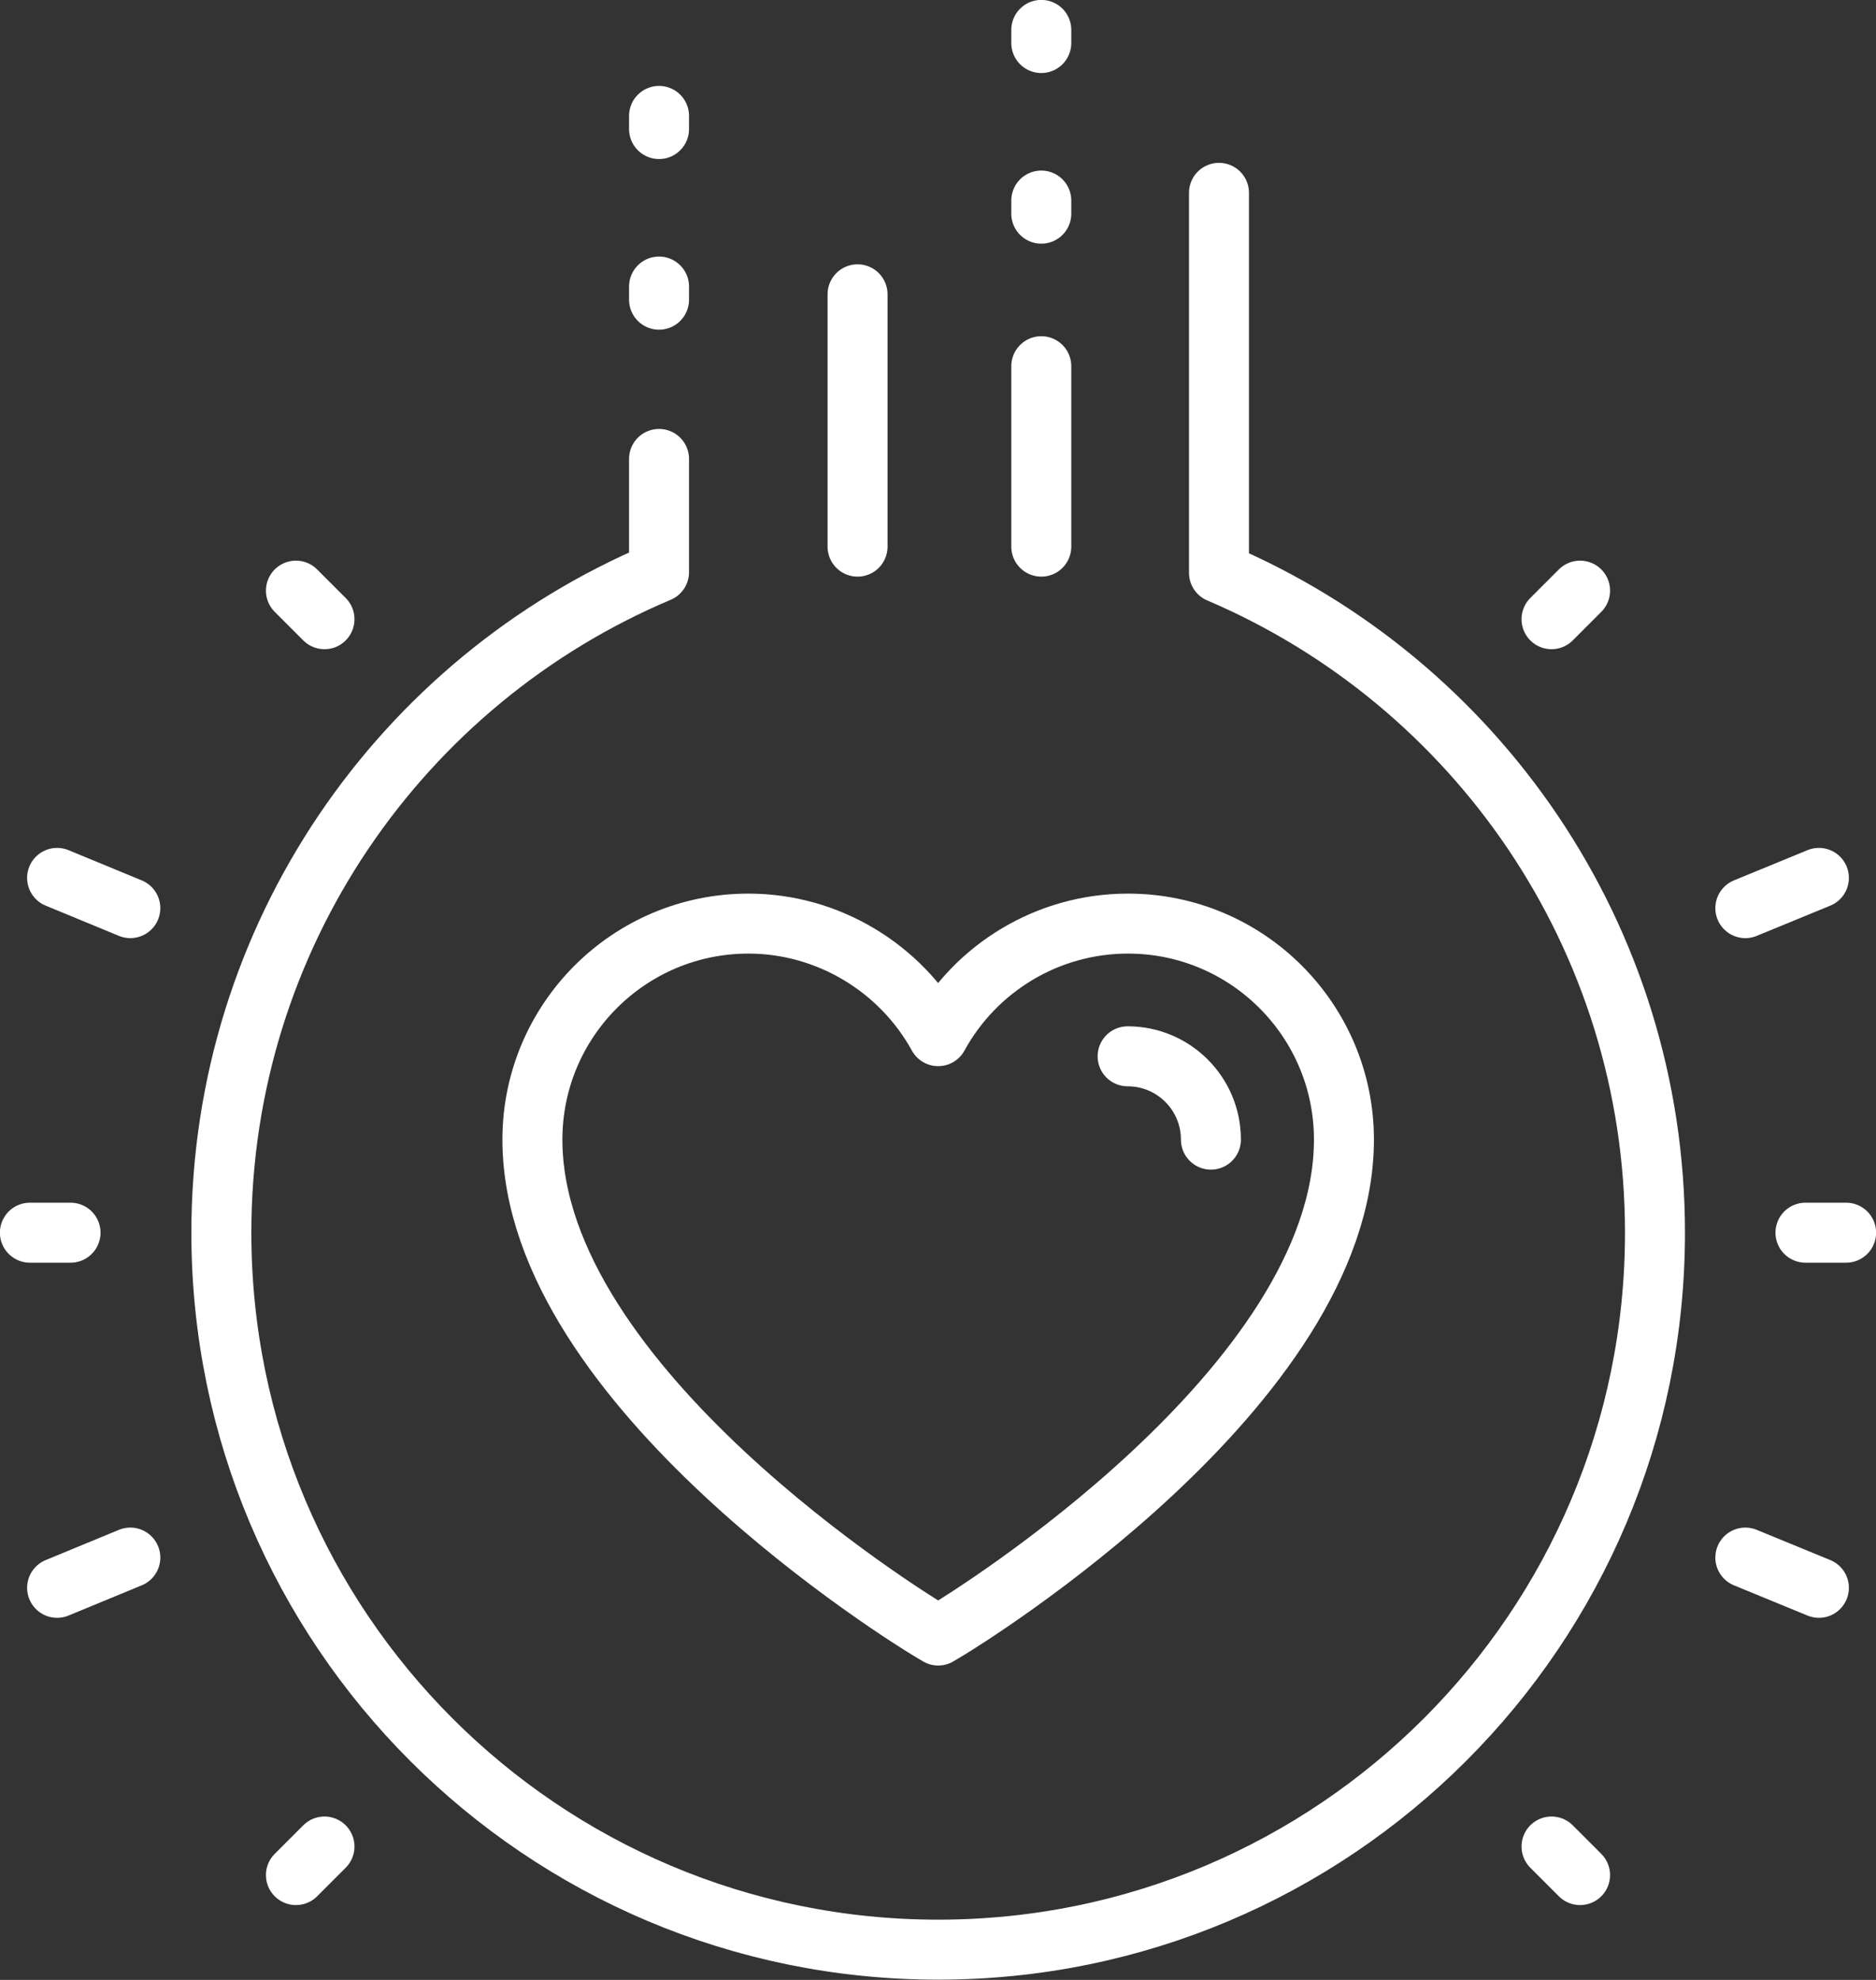 <?xml version="1.0" encoding="utf-8"?>
<!-- Generator: Adobe Illustrator 27.5.0, SVG Export Plug-In . SVG Version: 6.00 Build 0)  -->
<svg version="1.1" id="Layer_1" xmlns="http://www.w3.org/2000/svg" xmlns:xlink="http://www.w3.org/1999/xlink" x="0px" y="0px"
	 viewBox="0 0 558.5 589.3" style="enable-background:new 0 0 558.5 589.3;" xml:space="preserve">
<rect x="0" y="0" width="558.5" height="589.3" fill="#333333" stroke="none"/>
<style type="text/css">
	.st0{fill:none;stroke:#FFFFFF;stroke-width:17.857;stroke-linecap:round;stroke-linejoin:round;stroke-miterlimit:10;}
	
		.st1{fill:none;stroke:#FFFFFF;stroke-width:17.857;stroke-linecap:round;stroke-linejoin:round;stroke-miterlimit:10;stroke-dasharray:3.907,46.886;}
</style>
<g>
	<path class="st0" d="M362.9,57.4v113.1c76.3,32.5,129.8,108.2,129.8,196.4c0,117.9-95.6,213.4-213.4,213.4
		c-117.9,0-213.4-95.6-213.4-213.4c0-88.4,53.7-164.3,130.3-196.6v-33.7"/>
	<line class="st0" x1="310" y1="109" x2="310" y2="162.7"/>
	<line class="st0" x1="255.3" y1="87.6" x2="255.3" y2="162.7"/>
	<line class="st1" x1="310" y1="8.9" x2="310" y2="85"/>
	<line class="st1" x1="196.2" y1="89.2" x2="196.2" y2="25.7"/>
	<line class="st0" x1="21" y1="366.9" x2="8.9" y2="366.9"/>
	<line class="st0" x1="549.6" y1="366.9" x2="537.5" y2="366.9"/>
	<line class="st0" x1="96.6" y1="549.6" x2="88.1" y2="558.1"/>
	<line class="st0" x1="470.4" y1="175.8" x2="461.9" y2="184.3"/>
	<line class="st0" x1="96.6" y1="184.3" x2="88.1" y2="175.8"/>
	<line class="st0" x1="470.4" y1="558.1" x2="461.9" y2="549.6"/>
	<line class="st0" x1="38.8" y1="463.6" x2="17" y2="472.6"/>
	<line class="st0" x1="541.5" y1="261.3" x2="519.6" y2="270.3"/>
	<line class="st0" x1="38.8" y1="270.3" x2="17" y2="261.3"/>
	<line class="st0" x1="541.5" y1="472.6" x2="519.6" y2="463.6"/>
	<path class="st0" d="M276.3,485c-4.8-2.9-117.8-72.3-117.8-145.8c0-35.5,28.8-64.3,64.3-64.3c23.8,0,45.4,13.3,56.5,33.5
		c11.1-20.3,32.6-33.5,56.5-33.5c35.5,0,64.3,28.8,64.3,64.3c0,73.5-113,142.9-117.8,145.8l-3,1.8L276.3,485z"/>
	<path class="st0" d="M335.7,314.4c13.7,0,24.8,11.1,24.8,24.8"/>
</g>
</svg>
